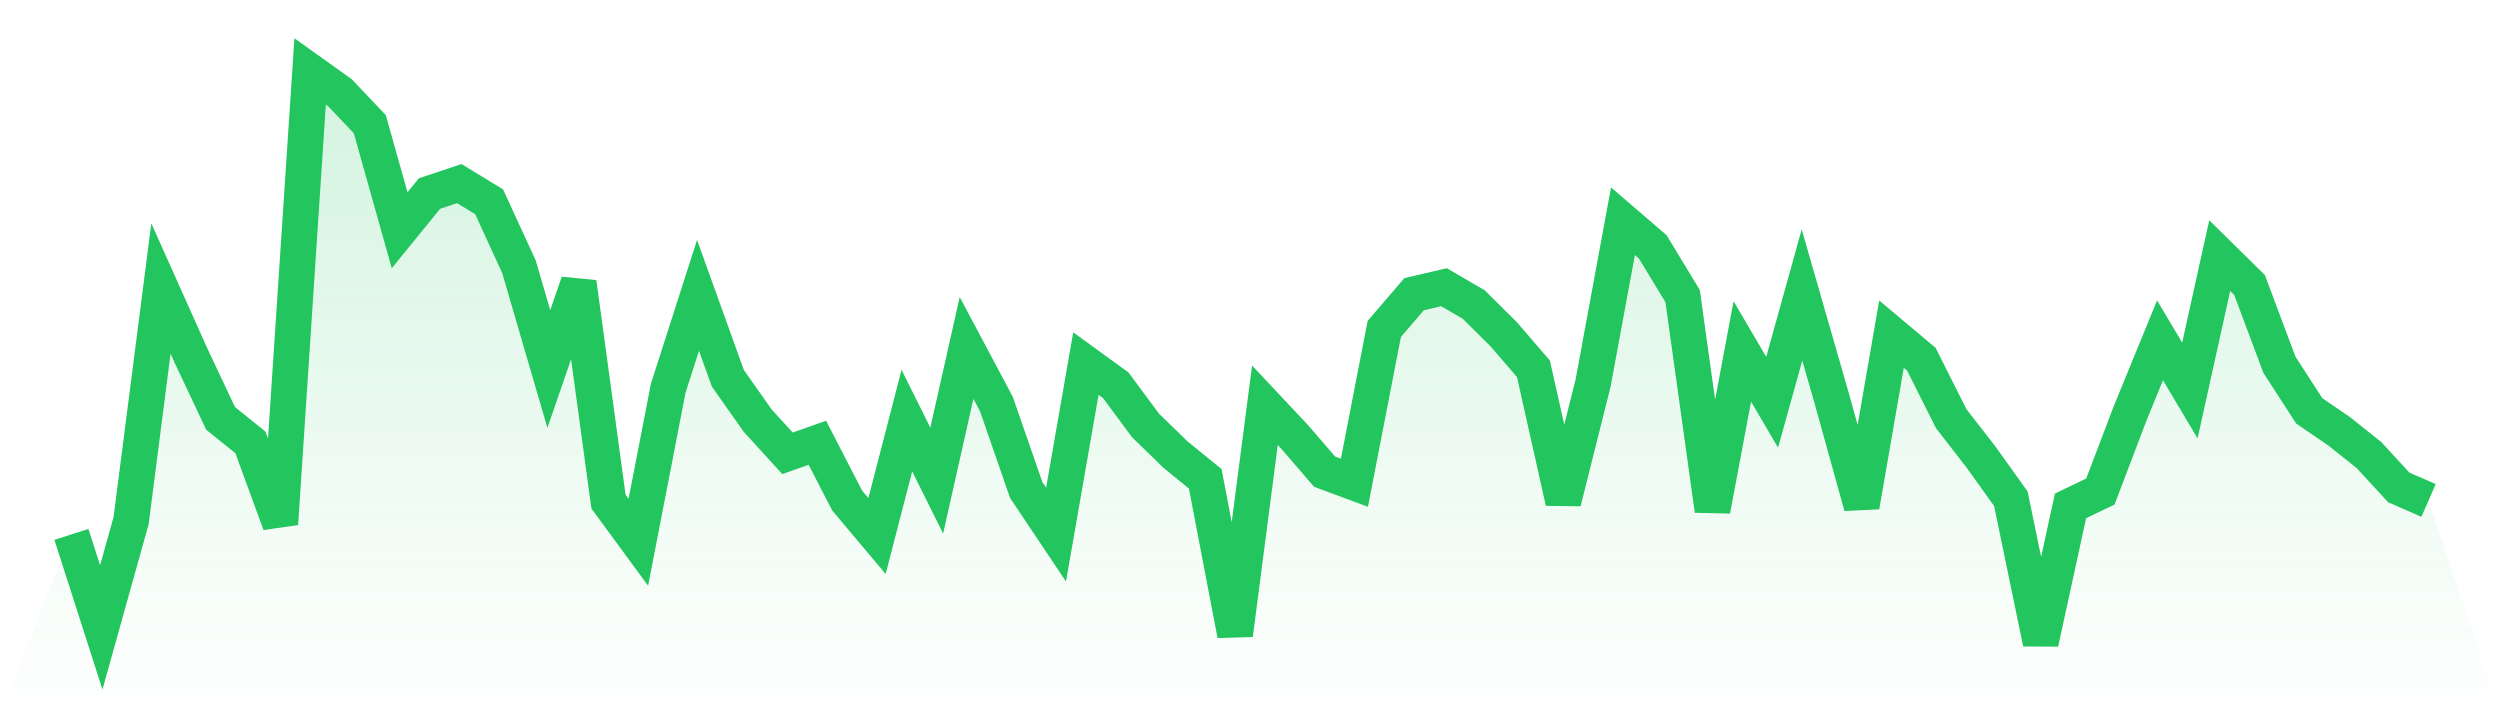 <svg viewBox="0 0 140 40" xmlns="http://www.w3.org/2000/svg">
<defs>
<linearGradient id="gradient" x1="0" x2="0" y1="0" y2="1">
<stop offset="0%" stop-color="#22c55e" stop-opacity="0.2"/>
<stop offset="100%" stop-color="#22c55e" stop-opacity="0"/>
</linearGradient>
</defs>
<path d="M4,29.926 L4,29.926 L5.671,35.134 L7.342,29.153 L9.013,16.157 L10.684,19.888 L12.354,23.43 L14.025,24.776 L15.696,29.338 L17.367,4 L19.038,5.194 L20.709,6.955 L22.38,12.894 L24.051,10.838 L25.722,10.283 L27.392,11.301 L29.063,14.94 L30.734,20.665 L32.405,15.82 L34.076,28.091 L35.747,30.368 L37.418,21.749 L39.089,16.54 L40.759,21.182 L42.43,23.554 L44.101,25.386 L45.772,24.794 L47.443,28.032 L49.114,30.017 L50.785,23.553 L52.456,26.913 L54.127,19.483 L55.797,22.623 L57.468,27.439 L59.139,29.937 L60.81,20.36 L62.481,21.572 L64.152,23.827 L65.823,25.453 L67.494,26.814 L69.165,35.543 L70.835,22.695 L72.506,24.474 L74.177,26.412 L75.848,27.032 L77.519,18.421 L79.19,16.475 L80.861,16.084 L82.532,17.056 L84.203,18.715 L85.873,20.652 L87.544,28.11 L89.215,21.442 L90.886,12.388 L92.557,13.827 L94.228,16.585 L95.899,28.577 L97.57,19.679 L99.24,22.526 L100.911,16.518 L102.582,22.327 L104.253,28.351 L105.924,18.711 L107.595,20.114 L109.266,23.442 L110.937,25.595 L112.608,27.928 L114.278,36 L115.949,28.328 L117.62,27.528 L119.291,23.137 L120.962,19.057 L122.633,21.869 L124.304,14.315 L125.975,15.96 L127.646,20.421 L129.316,23.006 L130.987,24.149 L132.658,25.479 L134.329,27.293 L136,28.025 L140,40 L0,40 z" fill="url(#gradient)"/>
<path d="M4,29.926 L4,29.926 L5.671,35.134 L7.342,29.153 L9.013,16.157 L10.684,19.888 L12.354,23.43 L14.025,24.776 L15.696,29.338 L17.367,4 L19.038,5.194 L20.709,6.955 L22.38,12.894 L24.051,10.838 L25.722,10.283 L27.392,11.301 L29.063,14.94 L30.734,20.665 L32.405,15.82 L34.076,28.091 L35.747,30.368 L37.418,21.749 L39.089,16.54 L40.759,21.182 L42.43,23.554 L44.101,25.386 L45.772,24.794 L47.443,28.032 L49.114,30.017 L50.785,23.553 L52.456,26.913 L54.127,19.483 L55.797,22.623 L57.468,27.439 L59.139,29.937 L60.81,20.36 L62.481,21.572 L64.152,23.827 L65.823,25.453 L67.494,26.814 L69.165,35.543 L70.835,22.695 L72.506,24.474 L74.177,26.412 L75.848,27.032 L77.519,18.421 L79.19,16.475 L80.861,16.084 L82.532,17.056 L84.203,18.715 L85.873,20.652 L87.544,28.11 L89.215,21.442 L90.886,12.388 L92.557,13.827 L94.228,16.585 L95.899,28.577 L97.57,19.679 L99.24,22.526 L100.911,16.518 L102.582,22.327 L104.253,28.351 L105.924,18.711 L107.595,20.114 L109.266,23.442 L110.937,25.595 L112.608,27.928 L114.278,36 L115.949,28.328 L117.62,27.528 L119.291,23.137 L120.962,19.057 L122.633,21.869 L124.304,14.315 L125.975,15.96 L127.646,20.421 L129.316,23.006 L130.987,24.149 L132.658,25.479 L134.329,27.293 L136,28.025" fill="none" stroke="#22c55e" stroke-width="2"/>
</svg>
